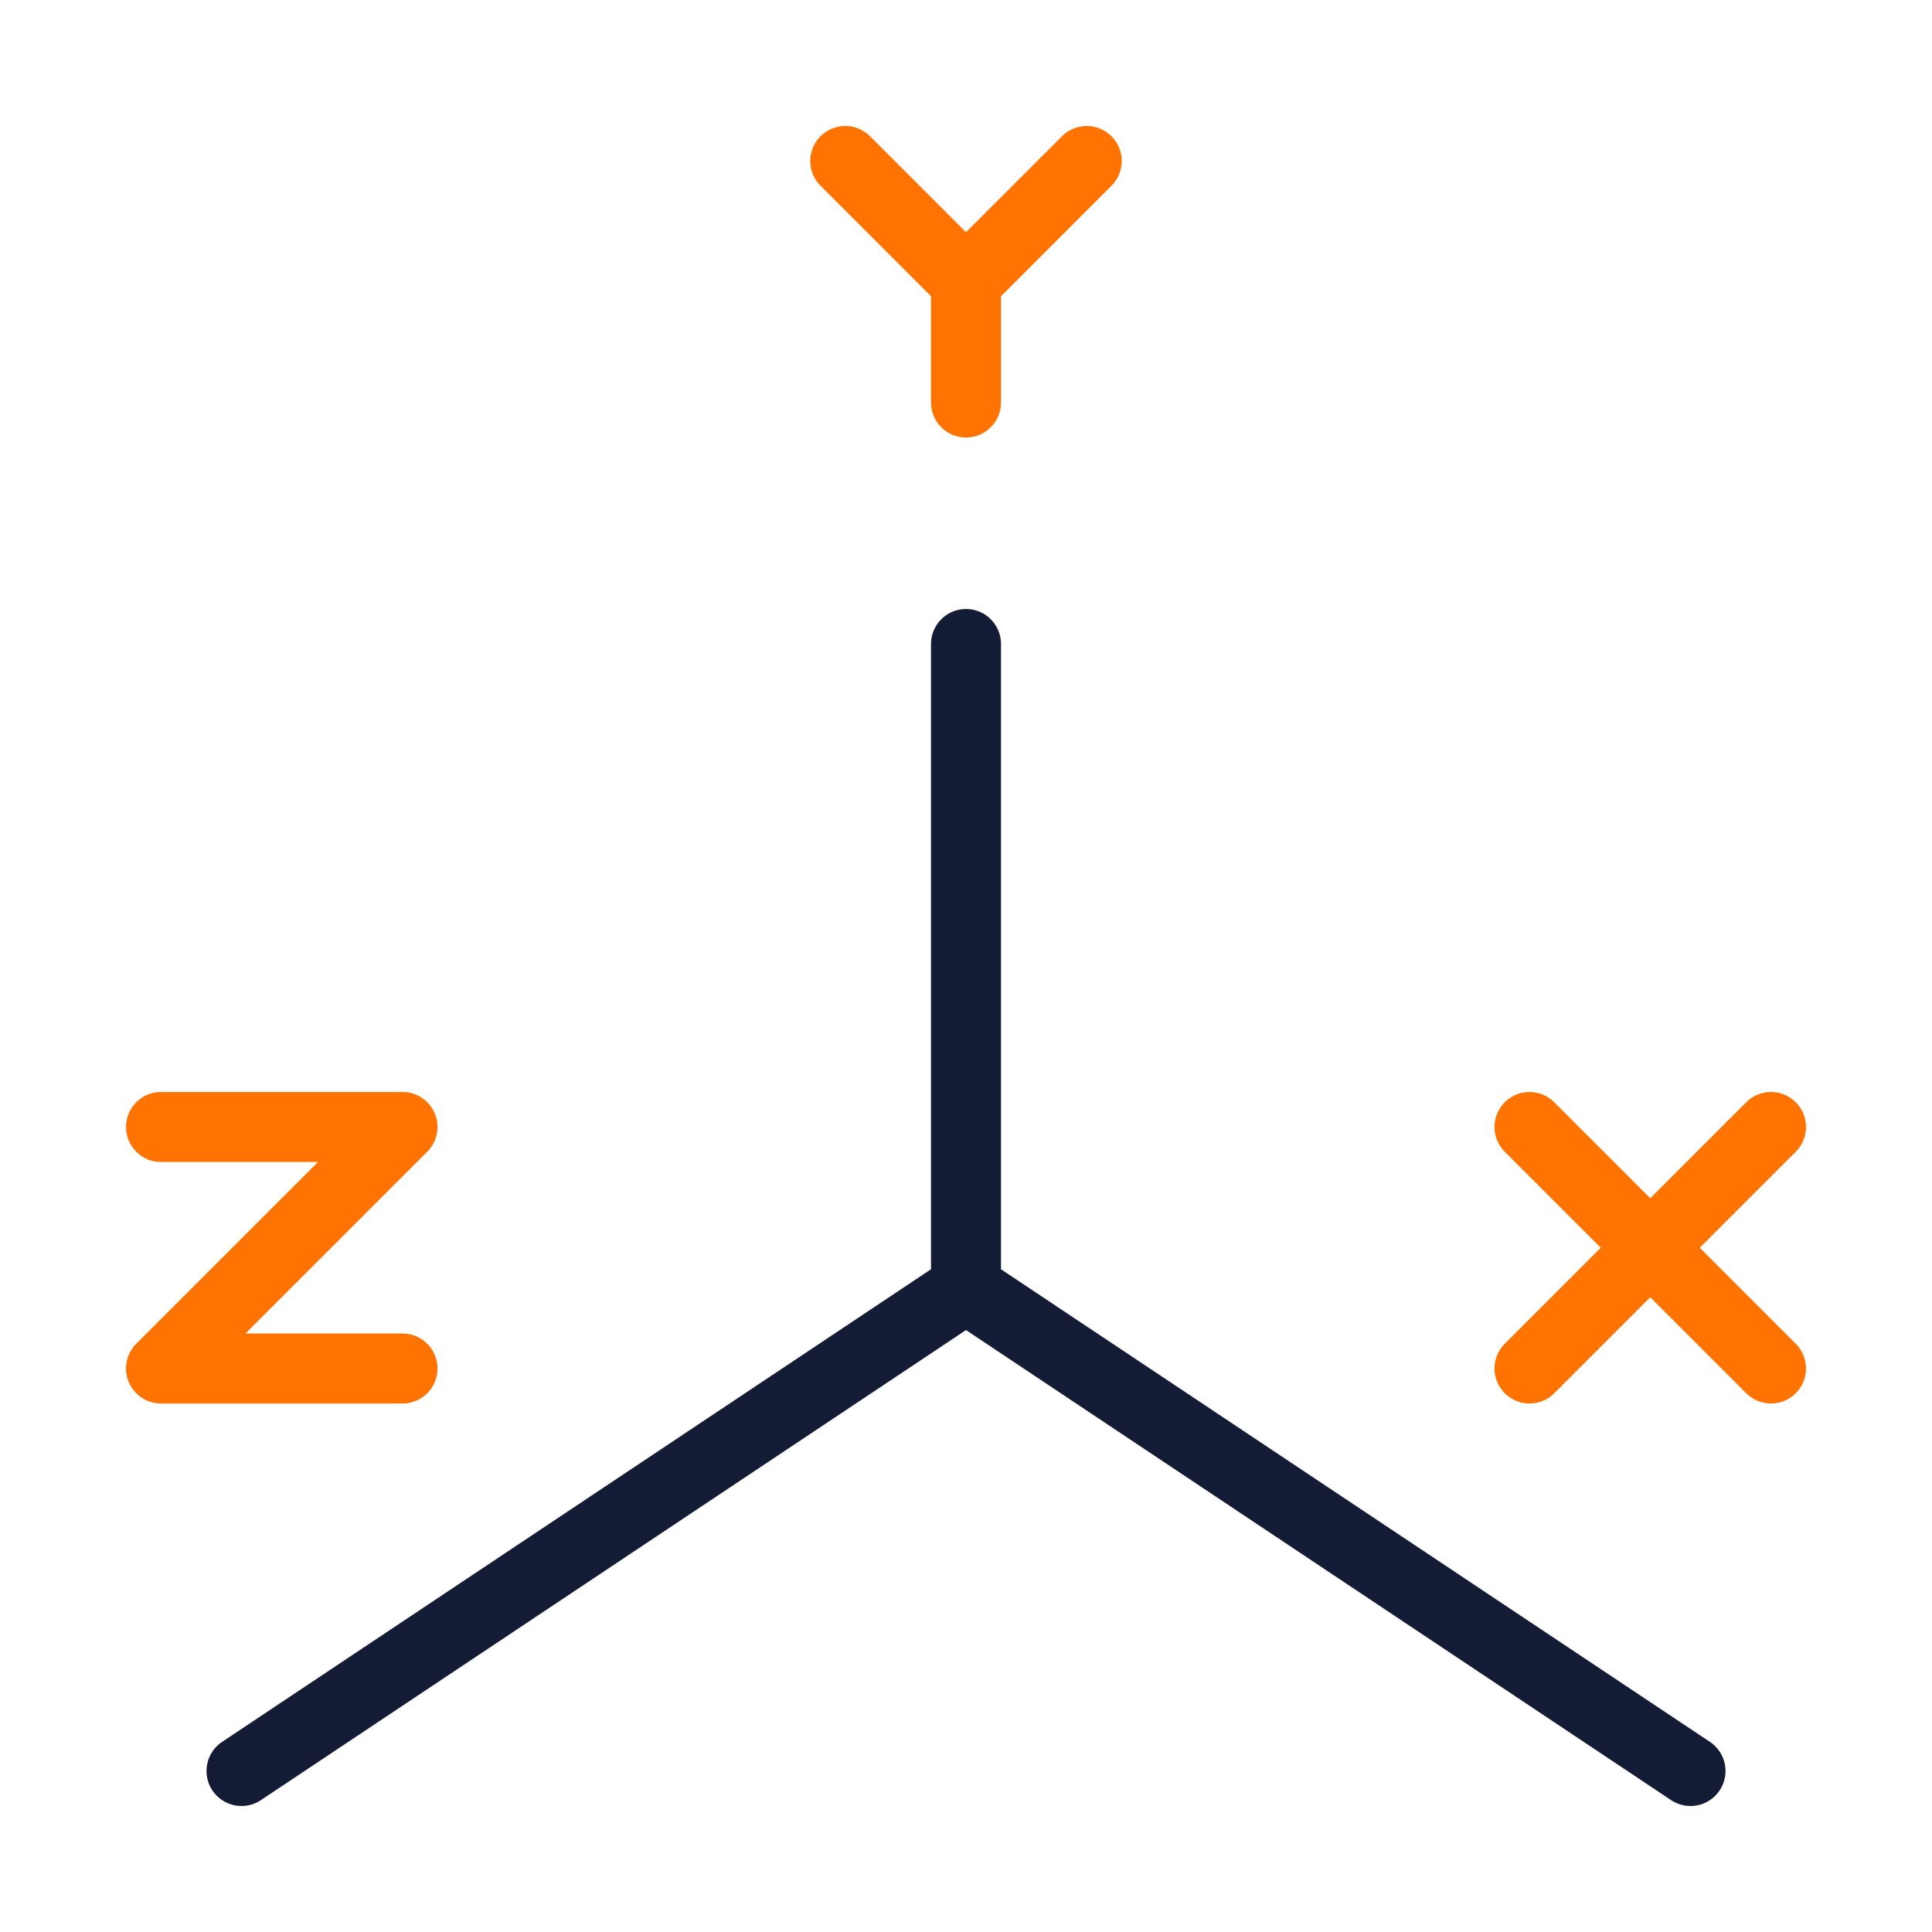 <?xml version="1.0" encoding="UTF-8"?> <svg xmlns="http://www.w3.org/2000/svg" width="138" height="138" viewBox="0 0 138 138" fill="none"><path d="M77.625 11.5L69 20.125M69 20.125V28.75M69 20.125L60.375 11.5" stroke="#FE7301" stroke-width="5" stroke-linecap="round"></path><path d="M11.5 80.5H28.75L11.5 97.75H28.75" stroke="#FE7301" stroke-width="5" stroke-linecap="round" stroke-linejoin="round"></path><path d="M109.25 80.5L126.5 97.75M126.5 80.5L109.25 97.75" stroke="#FE7301" stroke-width="5" stroke-linecap="round"></path><path d="M69 46V92M69 92L17.25 126.5M69 92L120.75 126.5" stroke="#141B34" stroke-width="5" stroke-linecap="round"></path></svg> 